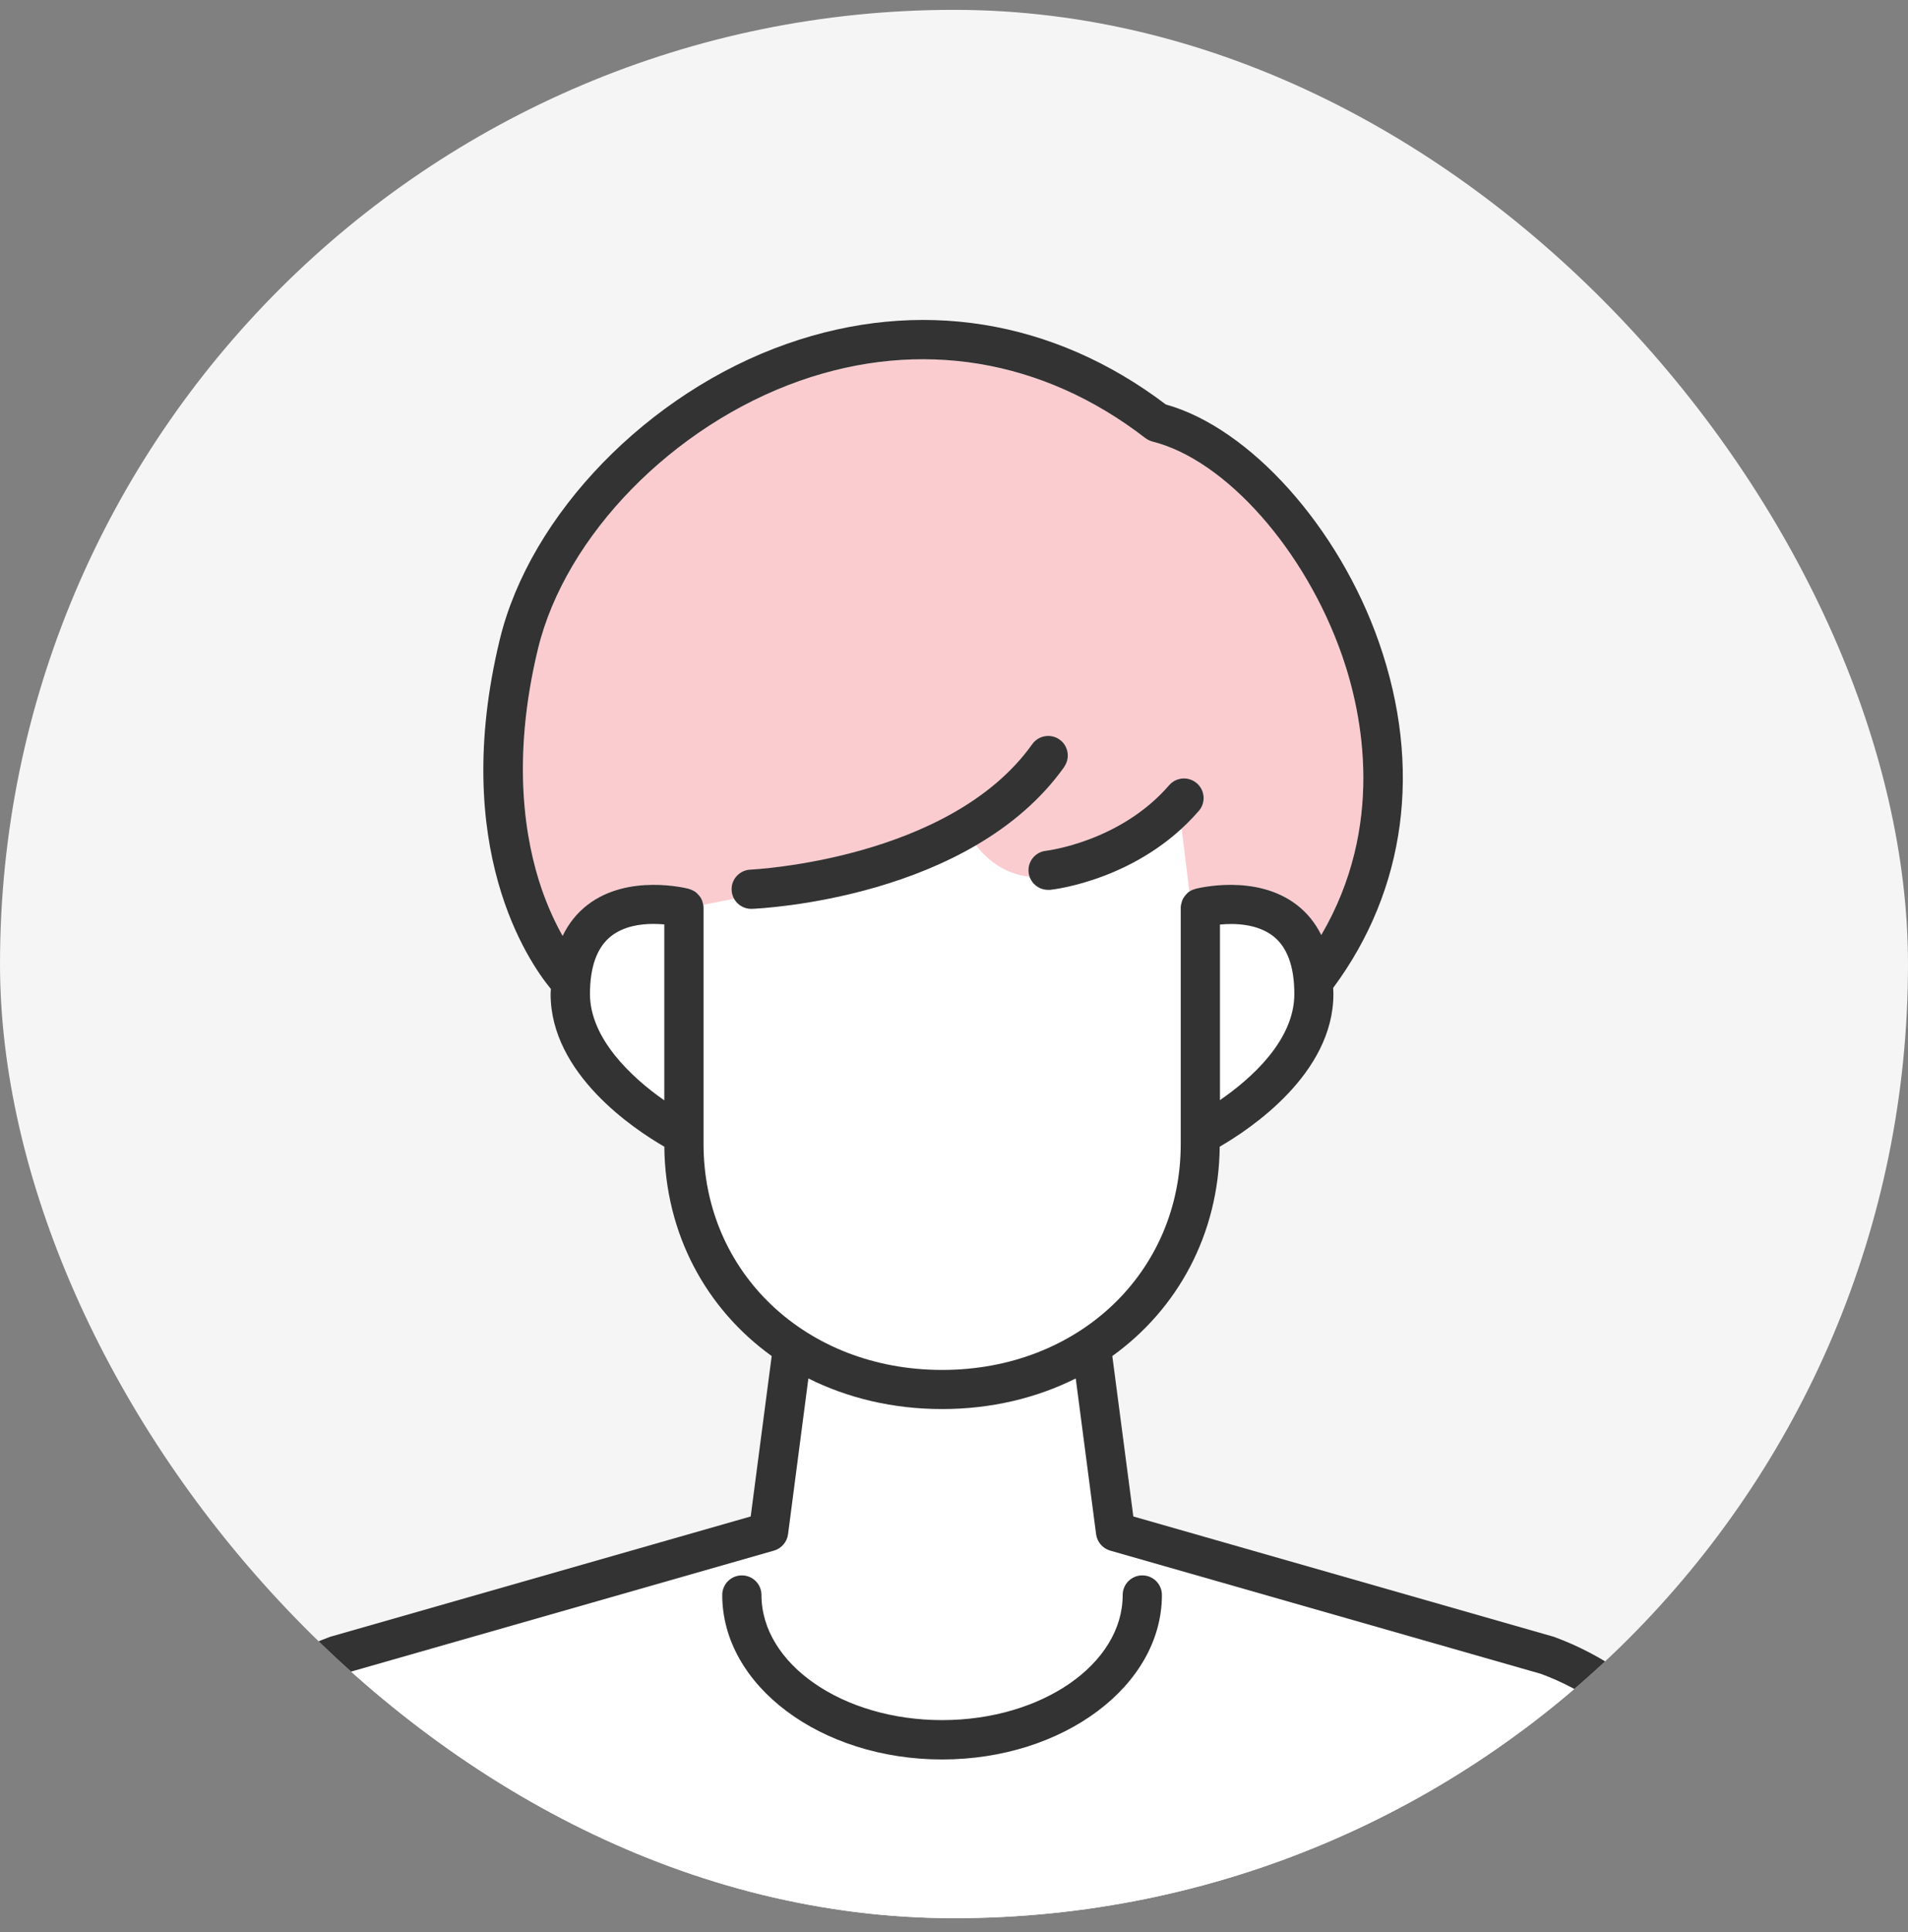 <svg width="80" height="81" viewBox="0 0 80 81" fill="none" xmlns="http://www.w3.org/2000/svg">
<rect x="0" y="0" width="80" height="81" fill="#808080" stroke="none"/>
<g clip-path="url(#clip0_889_202)">
<rect y="0.413" width="80" height="80" rx="40" fill="#F5F5F5"/>
<g clip-path="url(#clip1_889_202)">
<path d="M53.379 39.24C52.71 38.72 51.766 38.699 51.151 38.757V46.124C52.424 45.243 54.27 43.631 54.27 41.674C54.27 40.523 53.967 39.707 53.379 39.245V39.24Z" fill="white"/>
<path d="M25.627 39.24C25.033 39.701 24.736 40.518 24.736 41.669C24.736 43.53 26.475 45.169 27.854 46.129V38.757C27.716 38.746 27.557 38.736 27.393 38.736C26.825 38.736 26.146 38.842 25.627 39.245V39.24Z" fill="white"/>
<path d="M44.034 37.299C44.002 37.299 43.976 37.299 43.949 37.299C43.599 37.299 43.302 37.071 43.186 36.748C42.04 36.636 41.303 35.92 40.926 35.427C36.785 37.851 31.8 38.084 31.524 38.1C31.513 38.1 31.503 38.1 31.492 38.1C31.184 38.1 30.914 37.925 30.776 37.67L29.482 37.93C29.487 37.973 29.503 38.01 29.503 38.052V47.953C29.503 53.352 33.804 57.425 39.505 57.425C45.206 57.425 49.507 53.352 49.507 47.953V38.052C49.507 37.967 49.523 37.888 49.55 37.808C49.55 37.792 49.555 37.782 49.56 37.766C49.587 37.691 49.624 37.623 49.672 37.564C49.682 37.554 49.688 37.543 49.698 37.532C49.751 37.469 49.804 37.416 49.873 37.368L49.55 34.722C47.137 36.933 44.177 37.278 44.04 37.294L44.034 37.299Z" fill="white"/>
<path d="M56.274 27.488C54.731 23.054 51.385 19.278 48.319 18.509C48.208 18.483 48.107 18.43 48.017 18.361C43.716 15.046 38.572 14.193 33.534 15.964C28.22 17.836 23.702 22.455 22.556 27.201C21.427 31.874 22.015 35.257 22.715 37.278C22.991 38.078 23.304 38.725 23.59 39.234C23.845 38.715 24.184 38.275 24.63 37.935C26.343 36.615 28.782 37.235 28.888 37.262C28.893 37.262 28.904 37.267 28.909 37.272C28.989 37.294 29.063 37.325 29.132 37.373C29.201 37.416 29.254 37.474 29.307 37.538C29.318 37.548 29.323 37.559 29.334 37.569C29.381 37.633 29.419 37.697 29.445 37.771C29.445 37.787 29.456 37.797 29.456 37.813C29.466 37.85 29.466 37.893 29.477 37.935L30.771 37.675C30.712 37.569 30.675 37.447 30.67 37.315C30.649 36.859 31.004 36.477 31.455 36.461C31.54 36.461 39.824 36.058 43.276 31.2C43.541 30.829 44.056 30.744 44.421 31.009C44.793 31.274 44.877 31.783 44.612 32.155C43.621 33.549 42.316 34.615 40.921 35.432C41.298 35.925 42.035 36.641 43.18 36.753C43.159 36.694 43.133 36.636 43.127 36.567C43.08 36.116 43.408 35.713 43.859 35.665C43.891 35.665 46.962 35.3 49.019 32.918C49.316 32.574 49.836 32.536 50.181 32.834C50.525 33.13 50.563 33.65 50.266 33.995C50.032 34.26 49.788 34.504 49.544 34.727L49.868 37.373C49.937 37.331 50.011 37.294 50.091 37.272C50.096 37.272 50.106 37.267 50.112 37.262C50.212 37.235 52.657 36.615 54.37 37.935C54.805 38.269 55.139 38.694 55.394 39.197C58.067 34.637 57.144 29.991 56.269 27.488H56.274Z" fill="#FACCD0"/>
<path d="M31.927 66.864C31.927 69.76 35.326 72.109 39.5 72.109C43.674 72.109 47.073 69.755 47.073 66.864C47.073 66.408 47.439 66.042 47.895 66.042C48.006 66.042 48.107 66.064 48.203 66.101L48.293 65.507L46.543 65.008C46.23 64.918 45.996 64.648 45.954 64.324L45.1 57.791C43.456 58.612 41.552 59.074 39.495 59.074C37.437 59.074 35.533 58.612 33.889 57.791L33.035 64.324C32.993 64.648 32.76 64.918 32.447 65.008L31.073 65.401L31.142 66.048C31.577 66.069 31.922 66.424 31.922 66.864H31.927Z" fill="white"/>
<path d="M73.377 87.213L71.638 78.41C70.895 74.65 68.201 71.494 64.611 70.168L48.298 65.501L48.208 66.096C48.51 66.217 48.722 66.514 48.722 66.859C48.722 70.662 44.586 73.753 39.505 73.753C34.425 73.753 30.288 70.662 30.288 66.859C30.288 66.403 30.654 66.037 31.11 66.037C31.126 66.037 31.142 66.037 31.153 66.037L31.084 65.39L14.4 70.163C10.804 71.489 8.115 74.644 7.373 78.404L5.633 87.208C5.628 87.234 5.612 87.255 5.607 87.282H73.409C73.409 87.282 73.388 87.234 73.382 87.208L73.377 87.213Z" fill="white"/>
<path d="M74.989 86.895L73.25 78.092C72.396 73.764 69.288 70.132 65.147 68.615C65.125 68.61 65.109 68.604 65.088 68.599L47.519 63.572L46.638 56.847C49.38 54.874 51.103 51.74 51.141 48.07C52.408 47.338 55.908 45.021 55.908 41.669C55.908 41.584 55.903 41.499 55.898 41.414C58.952 37.294 59.642 32.166 57.823 26.942C56.136 22.1 52.403 17.937 48.881 16.956C44.156 13.376 38.519 12.469 32.988 14.416C27.175 16.457 22.227 21.559 20.954 26.815C18.844 35.538 22.169 40.333 23.097 41.457C23.097 41.531 23.086 41.595 23.086 41.669C23.086 45.021 26.592 47.343 27.854 48.07C27.891 51.74 29.615 54.874 32.356 56.847L31.476 63.572L13.906 68.599C13.906 68.599 13.869 68.61 13.848 68.615C9.706 70.132 6.599 73.764 5.745 78.092L4.016 86.895C3.989 87.033 4 87.166 4.037 87.288C4.122 87.569 4.35 87.797 4.663 87.86C4.716 87.871 4.769 87.876 4.822 87.876C5.183 87.876 5.495 87.638 5.602 87.288C5.607 87.261 5.623 87.24 5.628 87.213L7.368 78.41C8.11 74.65 10.804 71.495 14.394 70.169L32.452 65.003C32.765 64.913 32.998 64.643 33.041 64.319L33.894 57.786C35.538 58.608 37.442 59.069 39.5 59.069C41.558 59.069 43.462 58.608 45.105 57.786L45.959 64.319C46.002 64.643 46.235 64.913 46.548 65.003L64.606 70.169C68.201 71.495 70.89 74.65 71.632 78.41L73.372 87.213C73.372 87.24 73.393 87.261 73.398 87.288C73.504 87.638 73.817 87.876 74.178 87.876C74.231 87.876 74.284 87.876 74.337 87.86C74.645 87.797 74.878 87.569 74.963 87.288C75 87.166 75.011 87.028 74.984 86.895H74.989ZM51.151 46.124V38.758C51.761 38.699 52.705 38.721 53.379 39.24C53.973 39.702 54.27 40.518 54.27 41.669C54.27 43.631 52.424 45.243 51.151 46.118V46.124ZM27.854 46.129C26.475 45.169 24.736 43.531 24.736 41.669C24.736 40.518 25.038 39.702 25.627 39.24C26.146 38.837 26.825 38.731 27.393 38.731C27.557 38.731 27.716 38.742 27.854 38.752V46.124V46.129ZM39.5 57.43C33.799 57.43 29.498 53.357 29.498 47.959V38.057C29.498 37.973 29.482 37.893 29.456 37.814C29.456 37.798 29.45 37.787 29.445 37.771C29.419 37.697 29.381 37.628 29.334 37.57C29.323 37.559 29.318 37.548 29.307 37.538C29.254 37.474 29.201 37.421 29.132 37.373C29.063 37.331 28.989 37.294 28.909 37.273C28.904 37.273 28.893 37.267 28.888 37.262C28.787 37.236 26.343 36.615 24.63 37.936C24.184 38.28 23.84 38.715 23.59 39.235C23.304 38.726 22.991 38.074 22.715 37.278C22.02 35.257 21.427 31.874 22.556 27.202C23.707 22.455 28.22 17.836 33.534 15.964C38.572 14.193 43.716 15.041 48.017 18.361C48.107 18.43 48.208 18.478 48.319 18.51C51.385 19.279 54.731 23.055 56.274 27.488C57.144 29.991 58.067 34.637 55.399 39.198C55.15 38.694 54.81 38.27 54.376 37.936C52.663 36.615 50.223 37.236 50.117 37.262C50.112 37.262 50.101 37.267 50.096 37.273C50.016 37.294 49.942 37.326 49.873 37.373C49.804 37.416 49.751 37.474 49.698 37.538C49.688 37.548 49.682 37.559 49.672 37.57C49.624 37.633 49.587 37.697 49.56 37.771C49.56 37.787 49.55 37.798 49.55 37.814C49.523 37.893 49.507 37.973 49.507 38.057V47.959C49.507 53.357 45.206 57.43 39.505 57.43H39.5Z" fill="#333333"/>
<path d="M47.895 66.043C47.439 66.043 47.073 66.409 47.073 66.865C47.073 69.761 43.674 72.11 39.5 72.11C35.326 72.11 31.927 69.755 31.927 66.865C31.927 66.409 31.561 66.043 31.105 66.043C30.649 66.043 30.283 66.409 30.283 66.865C30.283 70.667 34.419 73.759 39.5 73.759C44.581 73.759 48.717 70.667 48.717 66.865C48.717 66.409 48.351 66.043 47.895 66.043Z" fill="#333333"/>
<path d="M44.618 32.15C44.883 31.779 44.793 31.264 44.427 31.004C44.056 30.739 43.541 30.829 43.281 31.195C39.824 36.053 31.54 36.451 31.46 36.456C31.009 36.477 30.654 36.859 30.675 37.31C30.691 37.75 31.057 38.1 31.497 38.1C31.508 38.1 31.519 38.1 31.529 38.1C31.9 38.084 40.699 37.671 44.623 32.15H44.618Z" fill="#333333"/>
<path d="M50.266 33.995C50.563 33.65 50.526 33.131 50.181 32.834C49.836 32.537 49.316 32.574 49.019 32.919C46.956 35.3 43.886 35.66 43.859 35.666C43.408 35.713 43.08 36.116 43.127 36.567C43.17 36.991 43.531 37.304 43.944 37.304C43.971 37.304 44.002 37.304 44.029 37.304C44.183 37.288 47.763 36.88 50.26 34L50.266 33.995Z" fill="#333333"/>
</g>
</g>
<defs>
<clipPath id="clip0_889_202">
<rect y="0.413" width="80" height="80" rx="40" fill="white"/>
</clipPath>
<clipPath id="clip1_889_202">
<rect width="71" height="74.463" fill="white" transform="translate(4 13.413)"/>
</clipPath>
</defs>
</svg>
